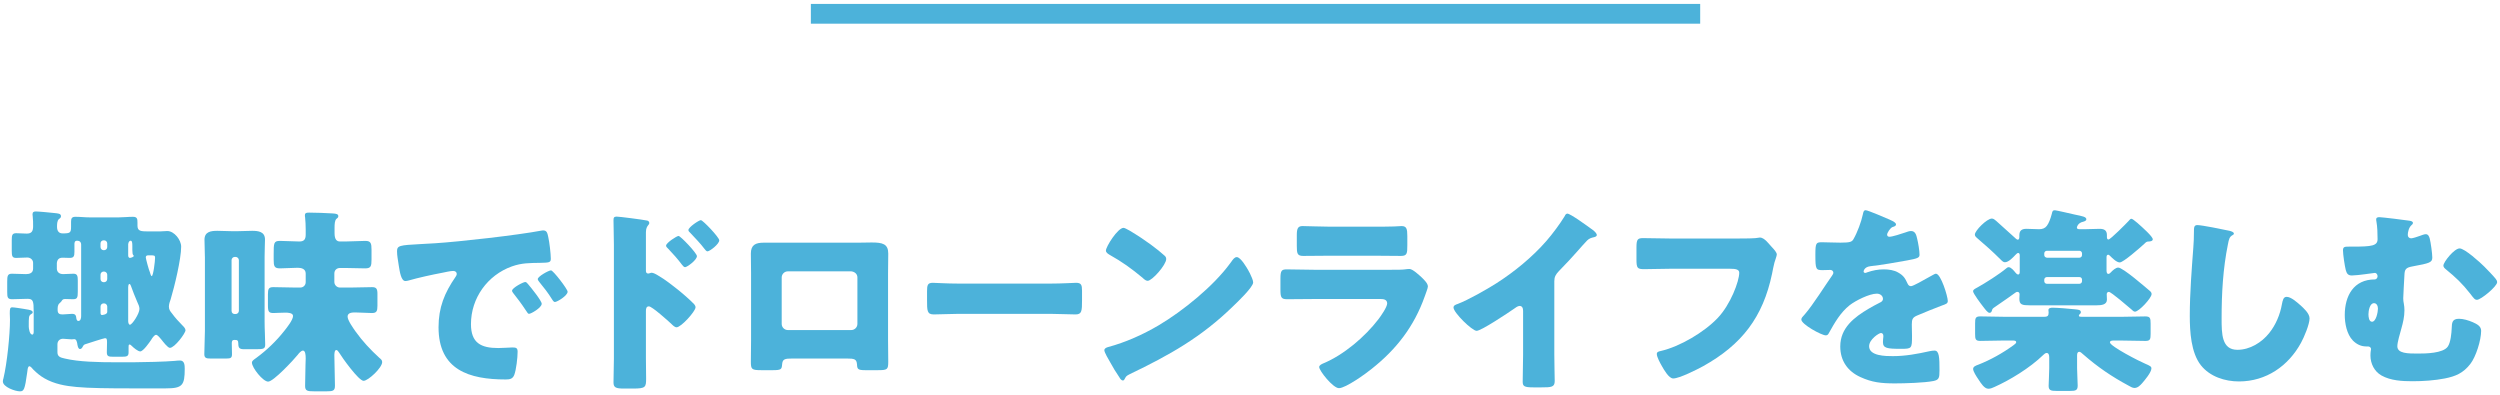 <?xml version="1.0" encoding="UTF-8"?>
<svg id="_レイヤー_1" data-name="レイヤー_1" xmlns="http://www.w3.org/2000/svg" width="253" height="40" version="1.1" viewBox="0 0 253 40">
  <!-- Generator: Adobe Illustrator 29.1.0, SVG Export Plug-In . SVG Version: 2.1.0 Build 142)  -->
  <defs>
    <style>
      .st0 {
        fill: #4cb2da;
      }
    </style>
  </defs>
  <g>
    <path class="st0" d="M8.373,35.082c-.061.12-.141.24-.28.24-.2,0-.26-.42-.28-.58-.04-.16-.08-.42-.3-.42-.04,0-.141.02-.261.02-.26,0-.62-.06-.88-.06-.32,0-.56.22-.56.56v.8c0,.44.279.54.74.64,1.42.34,3.42.38,5.2.38h1.721c.94,0,3.341-.06,4.201-.14.16-.02.38-.04.54-.04.46,0,.48.48.48.84,0,1.681-.24,1.98-1.9,1.98h-3.701c-1.98,0-4.141-.02-5.341-.14-1.121-.1-2.261-.3-3.261-.88-.421-.24-.78-.54-1.12-.88-.08-.1-.28-.34-.4-.34-.181,0-.2.52-.22.64-.24,1.76-.341,1.9-.74,1.9-.48,0-1.721-.44-1.721-1,0-.1.02-.22.06-.32.36-1.5.66-4.381.66-5.941,0-.22-.02-.44-.02-.64,0-.42.02-.6.24-.6s.939.12,1.2.16c.06.02.14.02.22.04.28.04.66.1.66.3,0,.1-.1.16-.18.2-.221.16-.221.26-.221,1.24,0,.18.08.82.36.82.12,0,.14-.18.14-.28v-2.021c0-1.12-.06-1.32-.64-1.32-.521,0-1.021.04-1.54.04-.46,0-.5-.18-.5-.74v-1.04c0-.58.04-.8.479-.8.48,0,.96.04,1.421.04.38,0,.72-.12.72-.56v-.58c0-.32-.28-.54-.58-.54-.38,0-.76.04-1.141.04-.399,0-.439-.2-.439-.72v-1.08c0-.5.04-.7.46-.7.34,0,.7.04,1.061.04.5,0,.64-.26.64-.74,0-.3,0-.7-.04-1,0-.06-.02-.14-.02-.2,0-.24.119-.3.34-.3.3,0,1.521.12,1.88.16.341.04.66.04.66.32,0,.14-.08.2-.22.3-.18.18-.18.54-.18.78,0,.38.16.66.56.66.761,0,.86-.06.86-.66v-.52c0-.34.08-.5.44-.5.5,0,.979.06,1.48.06h2.88c.48,0,.961-.06,1.461-.06.439,0,.46.22.46.6v.28c0,.56.3.6,1.1.6h1.141c.26,0,.521-.04.78-.04.7,0,1.4.9,1.4,1.581,0,1.26-.681,4.061-1.061,5.321-.08.2-.18.521-.18.74,0,.3.12.46.3.68.32.44.7.86,1.08,1.24.12.12.3.3.3.48,0,.3-1.1,1.781-1.58,1.781-.22,0-.72-.66-.86-.84-.1-.12-.38-.48-.54-.48-.18,0-.42.38-.5.52-.18.26-.8,1.16-1.1,1.16-.24,0-.681-.38-.841-.54-.06-.06-.16-.16-.24-.16-.1,0-.1.12-.1.24v.56c0,.4-.18.44-.7.44h-.84c-.5,0-.66-.04-.66-.46,0-.32.02-.64.02-.98,0-.32-.02-.44-.2-.44-.12,0-1.78.54-2.021.62-.159.06-.159.12-.239.24ZM5.751,27.16c0,.4.28.58.641.58s.7-.04,1.04-.04c.4,0,.44.24.44.7v1.101c0,.6-.04.78-.48.78-.26,0-.521-.02-.801-.02-.199,0-.279.06-.38.24-.08.1-.1.1-.2.2-.18.16-.18.42-.18.66,0,.36.16.46.5.46.32,0,.641-.06.96-.06.381,0,.4.22.421.36.02.14.04.36.22.36.24,0,.28-.32.28-.5v-7.222c0-.26-.16-.4-.4-.4-.28,0-.28.22-.28.38v.76c0,.44-.08.6-.479.6-.24,0-.48-.02-.721-.02-.36,0-.54.18-.58.54v.54ZM10.172,25c0,.18.141.32.32.32h.04c.18,0,.32-.14.32-.32v-.36c0-.18-.141-.32-.32-.32h-.04c-.18,0-.32.12-.32.32v.36ZM10.172,28.24c0,.18.141.32.32.32h.04c.18,0,.32-.14.32-.32v-.44c0-.16-.141-.32-.32-.32h-.04c-.18,0-.32.14-.32.32v.44ZM10.172,31.641c0,.1.021.24.141.24.04,0,.54-.04.54-.32v-.54c0-.16-.141-.32-.32-.32h-.04c-.18,0-.32.14-.32.32v.62ZM12.973,25.799c0,.1,0,.3.18.3.061,0,.381-.08.381-.2s-.141.02-.141-.6v-.4c0-.32-.02-.54-.18-.54-.04,0-.2.04-.24.34v1.1ZM12.973,32.501c0,.12.04.36.18.36.221,0,.961-1.12.961-1.6,0-.24-.12-.48-.221-.7-.24-.54-.439-1.08-.64-1.621-.021-.08-.08-.2-.16-.2-.1,0-.12.24-.12.32v3.441ZM15.013,25.839c-.14,0-.26.04-.26.2,0,.14.32,1.32.42,1.521.021.08.101.38.181.38.16,0,.34-1.521.34-1.86,0-.24-.101-.24-.48-.24h-.2Z"/>
    <path class="st0" d="M20.734,25.979c0-.58-.04-1.16-.04-1.72,0-.82.66-.9,1.301-.9.521,0,1.04.04,1.561.04h.399c.521,0,1.041-.04,1.561-.04.62,0,1.301.08,1.301.88,0,.34-.04,1.04-.04,1.74v6.562c0,.82.06,1.64.06,2.32,0,.42-.14.48-.9.48h-1.22c-.48,0-.601-.12-.601-.58,0-.34-.12-.36-.38-.36s-.28.14-.28.36c0,.36.021.72.021,1.081,0,.38-.141.44-.561.44h-1.62c-.4,0-.62-.04-.62-.44,0-.78.06-1.561.06-2.341v-7.521ZM23.435,31.46c0,.2.14.32.32.32h.1c.16,0,.32-.14.32-.32v-5.141c0-.16-.16-.32-.32-.32h-.1c-.181,0-.32.16-.32.32v5.141ZM34.937,24.439c.681,0,1.36-.06,2.041-.06.56,0,.62.26.62.9v.98c0,.68-.061.9-.641.9-.68,0-1.36-.04-2.021-.04h-.52c-.34,0-.58.22-.58.56v.86c0,.3.26.56.56.56h1.12c.721,0,1.421-.04,2.141-.04.44,0,.54.18.54.68v1.2c0,.54-.08.74-.56.74-.54,0-1.101-.06-1.66-.06-.301,0-.801,0-.801.42,0,.38.58,1.18.801,1.5.699.98,1.52,1.86,2.42,2.681.141.12.28.22.28.42,0,.58-1.42,1.9-1.881,1.9-.5,0-2.18-2.36-2.48-2.86-.06-.1-.18-.26-.279-.26-.2,0-.2.44-.2.56,0,1.021.06,2.041.06,3.061,0,.5-.2.56-.82.56h-1.3c-.66,0-.9-.04-.9-.54,0-.72.04-1.44.04-2.141,0-.18.02-.4.02-.64,0-.4-.04-.8-.279-.8-.181,0-.421.28-.521.42-.4.5-2.461,2.72-3.001,2.72-.52,0-1.64-1.4-1.64-1.92,0-.18.16-.28.439-.48,1.061-.78,2.021-1.7,2.841-2.741.24-.3.88-1.1.88-1.5,0-.32-.52-.34-.76-.34-.561,0-.94.04-1.2.04-.48,0-.58-.12-.58-.76v-1.14c0-.54.08-.72.54-.72.72,0,1.42.04,2.141.04h.6c.301,0,.54-.24.54-.54v-.88c0-.46-.42-.58-.8-.58-.6,0-1.2.06-1.801.06-.58,0-.64-.22-.64-.9v-.5c0-1.16,0-1.38.64-1.38.66,0,1.301.06,1.961.06.48,0,.64-.22.64-.7v-.521c0-.4-.02-.84-.06-1.22-.02-.08-.02-.14-.02-.22,0-.26.22-.26.439-.26.7,0,1.62.04,2.341.08.42.02.6.08.6.28,0,.14-.1.2-.199.28-.16.16-.181.52-.181.9v.54c0,.66.24.84.54.84h.54Z"/>
    <path class="st0" d="M40.179,25.459c0-.62.22-.64,2.42-.76.4-.02.86-.04,1.42-.08,2.521-.16,8.322-.82,10.763-1.28.08-.02.14-.02.2-.02.36,0,.42.28.5.66.12.52.26,1.701.26,2.221,0,.38-.22.38-1.08.4-1.06.02-1.84,0-2.86.36-2.461.88-4.141,3.2-4.141,5.841,0,1.9,1,2.421,2.761,2.421.5,0,1.16-.06,1.439-.06.381,0,.521.06.521.44,0,.58-.14,1.82-.34,2.34-.16.4-.44.46-.86.46-3.701,0-6.802-.96-6.802-5.281,0-2,.601-3.481,1.721-5.101.06-.1.12-.18.12-.3,0-.18-.141-.3-.36-.3-.26,0-.8.12-1.08.18-1.061.2-2.44.5-3.48.8-.08.02-.2.04-.28.04-.42,0-.561-.9-.66-1.52-.101-.68-.18-1.061-.18-1.46ZM53.461,28.78c.26.3,1.36,1.66,1.36,1.96,0,.4-1.08,1.02-1.28,1.02-.1,0-.14-.06-.4-.46-.38-.58-.78-1.101-1.22-1.661-.08-.1-.101-.16-.101-.22,0-.28,1.121-.88,1.341-.88.1,0,.22.14.3.24ZM57.443,29.521c0,.4-1.061,1.04-1.28,1.04-.141,0-.24-.18-.301-.28-.38-.62-.82-1.18-1.28-1.74-.06-.08-.16-.2-.16-.3,0-.26,1.101-.88,1.341-.88.22,0,1.681,1.9,1.681,2.161Z"/>
    <path class="st0" d="M65.367,36.282c0,.66.02,1.32.02,2,0,.9-.04,1.04-1.32,1.04h-.92c-.82,0-1.061-.1-1.061-.62,0-.8.04-1.58.04-2.38v-11.542c0-.7-.04-1.92-.04-2.48,0-.26.04-.38.32-.38.26,0,2.601.3,3.081.4.12.02.22.12.22.24,0,.1-.06.18-.12.24-.1.14-.22.3-.22.72v3.881c0,.1.02.28.24.28.1,0,.24-.08.34-.08.16,0,.44.14.72.32.66.38,1.461,1.02,1.741,1.24.52.4,1.399,1.16,1.84,1.621.08.1.14.2.14.32,0,.4-1.46,2.021-1.92,2.021-.18,0-.38-.2-.5-.32-.34-.32-1.98-1.8-2.301-1.8-.28,0-.3.28-.3.48v4.801ZM70.528,25.919c0,.4-1,1.12-1.2,1.12-.12,0-.24-.16-.32-.26-.42-.56-.9-1.1-1.38-1.601-.12-.12-.221-.2-.221-.32,0-.28,1.08-.98,1.261-.98.2,0,1.86,1.741,1.86,2.041ZM72.789,24.319c0,.38-.961,1.12-1.2,1.12-.101,0-.221-.16-.301-.26-.42-.56-.92-1.06-1.4-1.58-.14-.14-.22-.2-.22-.32,0-.28,1.061-1,1.261-1s1.86,1.74,1.86,2.041Z"/>
    <path class="st0" d="M86.83,24.559c.521,0,.98-.02,1.381-.02,1.1,0,1.68.14,1.68,1.121,0,.68-.02,1.34-.02,2v6.762c0,.72.02,1.44.02,2.18,0,.8-.08.86-1.08.86h-1.24c-.76,0-.82-.12-.84-.56-.04-.56-.24-.62-1.061-.62h-5.461c-.82,0-1.021.06-1.061.62-.04.46-.08.56-.94.56h-1.14c-1,0-1.08-.08-1.08-.86,0-.72.02-1.46.02-2.18v-6.762c0-.66-.02-1.32-.02-2,0-.88.479-1.101,1.3-1.101h9.542ZM79.728,27.46c-.34,0-.62.28-.62.62v4.701c0,.34.28.62.62.62h6.422c.34,0,.62-.28.62-.62v-4.701c0-.36-.28-.58-.62-.62h-6.422Z"/>
    <path class="st0" d="M106.26,28.7c1.18,0,2.46-.08,2.641-.08.52,0,.6.22.6.8v.96c0,1.1-.02,1.44-.66,1.44-.78,0-1.7-.06-2.58-.06h-9.202c-.881,0-1.82.06-2.561.06-.681,0-.681-.38-.681-1.44v-.92c0-.6.061-.84.58-.84.28,0,1.4.08,2.661.08h9.202Z"/>
    <path class="st0" d="M126.36,27.42c.04.06.061.14.12.22.141.3.34.72.34.94,0,.48-1.62,2.021-2.04,2.42-3.221,3.141-6.441,4.941-10.442,6.861-.4.2-.38.24-.54.521-.02.06-.08.12-.16.12-.16,0-.28-.18-.359-.32-.341-.5-.66-1.02-.94-1.541-.141-.24-.58-.98-.58-1.2,0-.18.22-.28.38-.32,1.78-.48,3.521-1.26,5.121-2.201,2.46-1.46,5.541-3.961,7.222-6.261.04-.06.08-.1.12-.16.18-.26.34-.48.56-.48.4,0,1.021,1.08,1.2,1.4ZM114.318,23.339c1.62.96,2.86,1.92,3.521,2.521.12.1.18.2.18.36,0,.58-1.42,2.2-1.88,2.2-.181,0-.38-.18-.5-.3-1.16-.96-2.041-1.601-3.361-2.341-.16-.1-.359-.22-.359-.42,0-.4,1.2-2.3,1.78-2.3.1,0,.34.12.62.28Z"/>
    <path class="st0" d="M140.861,27.3c.521,0,1.061,0,1.32-.04.14-.02.32-.04.46-.04.32,0,.98.62,1.261.88.24.24.6.58.6.9,0,.18-.26.8-.32,1-1.08,3.041-2.86,5.341-5.36,7.321-.58.48-2.641,1.96-3.321,1.96-.6,0-2-1.76-2-2.14,0-.18.26-.3.4-.36,2.08-.86,4.24-2.701,5.601-4.481.24-.32.88-1.22.88-1.6,0-.4-.399-.44-.64-.44h-6.821c-.9,0-1.78.02-2.661.02-.6,0-.68-.18-.68-.96v-1.14c0-.8.12-.92.64-.92.921,0,1.841.04,2.761.04h7.882ZM139.161,22.939c.62,0,1.26,0,1.9-.02.26,0,.521-.04.78-.04.5,0,.58.28.58,1v.94c0,.82-.021,1.08-.641,1.08-.88,0-1.76-.02-2.62-.02h-4.661c-.86,0-1.74.02-2.62.02-.601,0-.641-.26-.641-1.02v-1.101c0-.66.12-.9.58-.9.601,0,1.7.06,2.681.06h4.661Z"/>
    <path class="st0" d="M157.296,35.822c0,.54.021,1.08.021,1.62,0,.36.02.74.02,1.12,0,.62-.34.64-1.34.64h-.82c-.94,0-1.08-.12-1.08-.58,0-.9.04-1.8.04-2.7v-4.461c0-.3-.101-.5-.36-.5-.181,0-.44.2-.58.3-.54.38-3.301,2.22-3.761,2.22s-2.341-1.84-2.341-2.36c0-.22.24-.3.42-.36,1.061-.4,2.921-1.46,3.901-2.081,1.82-1.16,3.681-2.681,5.101-4.321.58-.66,1.381-1.741,1.841-2.501.04-.1.12-.24.26-.24.3,0,1.98,1.22,2.58,1.66.24.18.4.38.4.5,0,.14-.14.18-.26.22-.28.06-.5.12-.721.34-.479.48-1.359,1.58-2.86,3.101-.32.34-.46.58-.46,1.02v7.362Z"/>
    <path class="st0" d="M175.452,24.139c.479,0,1.8,0,2.2-.04.08-.02.38-.06.44-.06.28,0,.54.2.84.54l.32.36c.3.32.56.6.56.82,0,.14-.18.6-.239.82-.101.36-.16.74-.24,1.12-.92,4.401-3.061,7.182-6.981,9.362-.58.32-2.4,1.24-3.021,1.24-.44,0-.921-.86-1.141-1.24-.16-.28-.521-.92-.521-1.24,0-.22.221-.26.4-.3,1.921-.44,4.401-1.9,5.762-3.341,1.3-1.36,2.18-3.721,2.18-4.581,0-.34-.38-.4-.899-.4h-6.162c-.84,0-1.7.04-2.54.04-.721,0-.8-.1-.8-1.02v-1.181c0-.82.119-.94.68-.94.9,0,1.82.04,2.721.04h6.441Z"/>
    <path class="st0" d="M191.256,22.239c.36.16.62.3.62.48,0,.16-.22.22-.36.26-.239.1-.54.6-.54.76s.101.22.24.22c.3,0,1.2-.3,1.62-.44.16-.06.381-.14.561-.14.44,0,.54.42.62.78.1.4.24,1.2.24,1.62,0,.3-.181.38-1.28.58-1.101.2-2.461.44-3.701.581-.64.08-.68.52-.68.54,0,.1.1.14.18.14.04,0,.141-.04.18-.06.581-.2,1.101-.3,1.701-.3.479,0,1.04.08,1.44.32.56.32.699.58.96,1.14.08.16.18.24.34.24.2,0,1.261-.6,1.86-.94.18-.1.32-.18.4-.22s.18-.1.26-.1c.5,0,1.2,2.301,1.2,2.761,0,.26-.2.32-.6.46-.961.36-1.561.62-2.48,1-.48.2-.561.38-.561.92,0,.24.02.72.02,1.16,0,1.28-.02,1.3-1.14,1.3-1.381,0-1.801-.06-1.801-.68,0-.18.021-.36.04-.541v-.1c0-.14-.08-.28-.24-.28-.199,0-1.2.64-1.2,1.34,0,1,1.701,1,2.4,1,1.28,0,2.461-.22,3.722-.5.18-.04.359-.06.5-.06.479,0,.5.72.5,2,0,.76-.04.96-.62,1.08-.9.18-2.9.24-3.881.24-1.4,0-2.32-.1-3.501-.64-1.28-.58-2.04-1.64-2.04-3.101,0-1.88,1.42-2.961,2.88-3.821.341-.2.74-.42,1.101-.6.18-.08.34-.18.34-.4,0-.28-.26-.52-.62-.52-.76,0-2.141.7-2.74,1.16-.94.74-1.54,1.801-2.12,2.841-.061.12-.141.22-.301.22-.439,0-2.48-1.121-2.48-1.601,0-.16.12-.28.36-.54.82-.94,2.12-3.021,2.761-3.921.1-.14.12-.2.12-.28,0-.16-.141-.28-.301-.28-.239,0-.52.02-.78.02-.68,0-.739-.06-.739-1.561,0-1.24.08-1.26.72-1.26.44,0,1.16.04,1.82.04.98,0,1.16-.08,1.32-.36.4-.7.78-1.74.94-2.48.06-.3.1-.44.3-.44.22,0,2.12.82,2.44.96Z"/>
    <path class="st0" d="M207.959,21.278c.12,0,1.761.38,2.021.44.761.16,1.16.22,1.16.48,0,.12-.16.2-.319.24-.58.12-.641.58-.641.6,0,.1.08.16.32.16h.4c.54,0,1.06-.04,1.58-.04.42,0,.74.12.74.62v.2c0,.12.02.26.16.26.199,0,1.84-1.661,2.021-1.86.119-.14.199-.24.3-.24.16,0,.92.68,1.58,1.32.34.34.58.62.58.76,0,.18-.26.22-.4.22-.22,0-.279.06-.46.24-.439.4-2.12,1.88-2.48,1.88-.32,0-.76-.44-.98-.66-.06-.06-.119-.12-.199-.12-.12,0-.16.12-.16.24v1.34c0,.14.02.36.18.36.101,0,.16-.06.24-.14.2-.22.521-.5.76-.5.48,0,2.721,1.96,3.201,2.361.12.1.18.2.18.32,0,.4-1.28,1.78-1.68,1.78-.141,0-.221-.1-.4-.26-.26-.22-2.021-1.741-2.24-1.741-.141,0-.221.1-.221.24,0,.08.021.4.021.54,0,.52-.54.58-1.061.58h-6.741c-.78,0-1.061-.06-1.061-.66,0-.16.021-.34.021-.46,0-.14-.08-.24-.221-.24-.1,0-.18.06-.26.12-.521.38-1.04.74-1.54,1.081-.66.46-.721.46-.761.64-.04.18-.12.28-.26.28-.18,0-.44-.36-.64-.62-.221-.28-1.021-1.34-1.021-1.56,0-.16.16-.24.42-.38.8-.44,2.28-1.38,2.961-1.96.12-.1.18-.1.22-.1.24,0,.54.36.68.541.08.1.181.2.28.2.12,0,.16-.12.16-.26v-1.681c0-.12-.04-.24-.16-.24-.08,0-.18.1-.28.2-.239.26-.699.74-1.06.74-.16,0-.28-.12-.46-.3-.74-.74-1.521-1.44-2.301-2.101-.18-.16-.28-.24-.28-.4,0-.4,1.221-1.621,1.721-1.621.16,0,.3.12.439.24.601.56,1.241,1.1,1.841,1.66.06.06.24.24.34.24.141,0,.16-.18.16-.28v-.16c0-.5.26-.66.721-.66.439,0,.859.04,1.28.04.34,0,.6-.1.779-.34.2-.26.36-.68.501-1.2.06-.26.08-.38.319-.38ZM214.681,32.061c.82,0,1.62-.04,2.421-.04.5,0,.54.18.54.74v1.021c0,.54-.04.72-.521.72-.82,0-1.62-.04-2.44-.04h-.82c-.2,0-.34.06-.34.18,0,.4,3.061,1.96,3.561,2.16.521.22.641.3.641.48,0,.4-.681,1.201-.94,1.5-.2.22-.44.48-.78.48-.2,0-.42-.14-.6-.24-1.681-.9-3.121-1.88-4.562-3.141-.16-.14-.3-.28-.42-.28-.14,0-.22.12-.22.34v1.34c0,.6.06,1.201.06,1.741,0,.48-.2.54-.78.54h-1.34c-.601,0-.82-.06-.82-.52,0-.4.06-1.121.06-1.761v-1.12c0-.24-.06-.44-.26-.44-.12,0-.24.1-.32.18-1.4,1.36-3.44,2.581-4.961,3.26-.22.1-.4.18-.62.18-.4,0-.74-.54-1-.94-.22-.32-.54-.82-.54-1.061s.26-.34.54-.44c1.22-.48,2.44-1.16,3.541-1.96.14-.1.279-.2.279-.32s-.14-.16-.34-.16h-.88c-.801,0-1.62.04-2.421.04-.479,0-.52-.18-.52-.72v-1.041c0-.54.04-.72.52-.72.801,0,1.62.04,2.421.04h4.061c.36,0,.44-.12.44-.44,0-.08-.021-.16-.021-.24,0-.2.24-.24.4-.24.48,0,1.761.1,2.261.16.34.04.62.04.62.3,0,.08-.04.14-.101.18-.06.04-.1.12-.1.16,0,.1.08.12.32.12h3.98ZM210.44,26.08c.141,0,.261-.12.261-.26v-.18c0-.14-.12-.26-.261-.26h-3.301c-.14,0-.26.12-.26.26v.18c0,.14.12.24.26.26h3.301ZM207.139,28.04c-.14,0-.26.12-.26.26v.16c0,.14.12.26.26.26h3.301c.141,0,.261-.12.261-.26v-.16c0-.16-.12-.26-.261-.26h-3.301Z"/>
    <path class="st0" d="M225.628,23.359c.16.04.44.12.44.28,0,.08-.08.14-.141.16-.319.18-.359.42-.46.92-.5,2.46-.64,4.981-.64,7.481,0,1.581,0,3.201,1.6,3.201,1.261,0,2.461-.74,3.221-1.7.66-.82,1.101-1.88,1.28-2.9.08-.4.141-.76.48-.76.44,0,1.04.54,1.36.82.36.32.96.86.96,1.36,0,.6-.56,1.92-.86,2.46-1.28,2.361-3.54,3.921-6.281,3.921-1.42,0-2.94-.48-3.86-1.64-1-1.28-1.12-3.401-1.12-5.001,0-2.301.199-4.761.359-6.922.04-.42.061-1.1.061-1.56,0-.44,0-.7.34-.7.46,0,2.62.44,3.261.58Z"/>
    <path class="st0" d="M243.848,22.339c.12.02.34.06.34.22,0,.1-.08.18-.16.24-.26.24-.36.7-.36.98,0,.2.141.34.341.34.159,0,.64-.16.859-.24.16-.06.461-.18.62-.18.24,0,.341.22.4.44.101.38.26,1.521.26,1.92,0,.5-.26.58-2,.9-.68.12-.8.3-.82.88-.02.4-.12,2.101-.12,2.34,0,.22.021.36.061.561.04.2.06.44.06.66,0,.66-.14,1.24-.32,1.88-.119.44-.399,1.34-.399,1.76,0,.74,1.08.74,2.08.74.78,0,2.541-.02,3.021-.7.301-.42.38-1.38.4-1.84.02-.58.04-.98.74-.98.439,0,.96.16,1.38.34.44.2.86.4.86.88,0,.94-.52,2.621-1.101,3.361-.72.92-1.479,1.24-2.58,1.46-1.021.2-2.2.28-3.261.28-1.04,0-2.221-.06-3.141-.58-.72-.4-1.12-1.2-1.12-2.021,0-.4.06-.58.06-.64,0-.2-.16-.28-.319-.28h-.16c-.54,0-.98-.22-1.36-.6-.62-.64-.82-1.741-.82-2.581,0-1.94.9-3.601,3.041-3.601.159,0,.279-.16.279-.32s-.1-.34-.279-.34c-.04,0-.921.12-1.061.14-.28.04-.98.12-1.261.12-.399,0-.52-.2-.62-.56-.1-.4-.279-1.561-.279-1.98,0-.36.159-.38.6-.38h.38c1.94,0,2.521-.08,2.521-.76,0-.56-.02-1.26-.12-1.8-.02-.08-.02-.14-.02-.2,0-.2.18-.22.34-.22.22,0,2.721.3,3.041.36ZM239.687,31.801c0,.24.04.76.36.76.42,0,.6-1,.6-1.32,0-.24-.1-.56-.399-.56-.44,0-.561.8-.561,1.12ZM248.909,25.139c.521,0,2.081,1.42,2.501,1.84.26.26.92.94,1.14,1.221.08.1.16.22.16.36,0,.42-1.64,1.78-2.04,1.78-.22,0-.32-.14-.7-.64-.8-1.02-1.44-1.62-2.44-2.44-.12-.1-.26-.22-.26-.38,0-.36,1.1-1.741,1.64-1.741Z"/>
  </g>
  <rect class="st0" x="126.058" y="-43.603" width="2" height="90" transform="translate(128.456 -125.661) rotate(90)"/>
</svg>